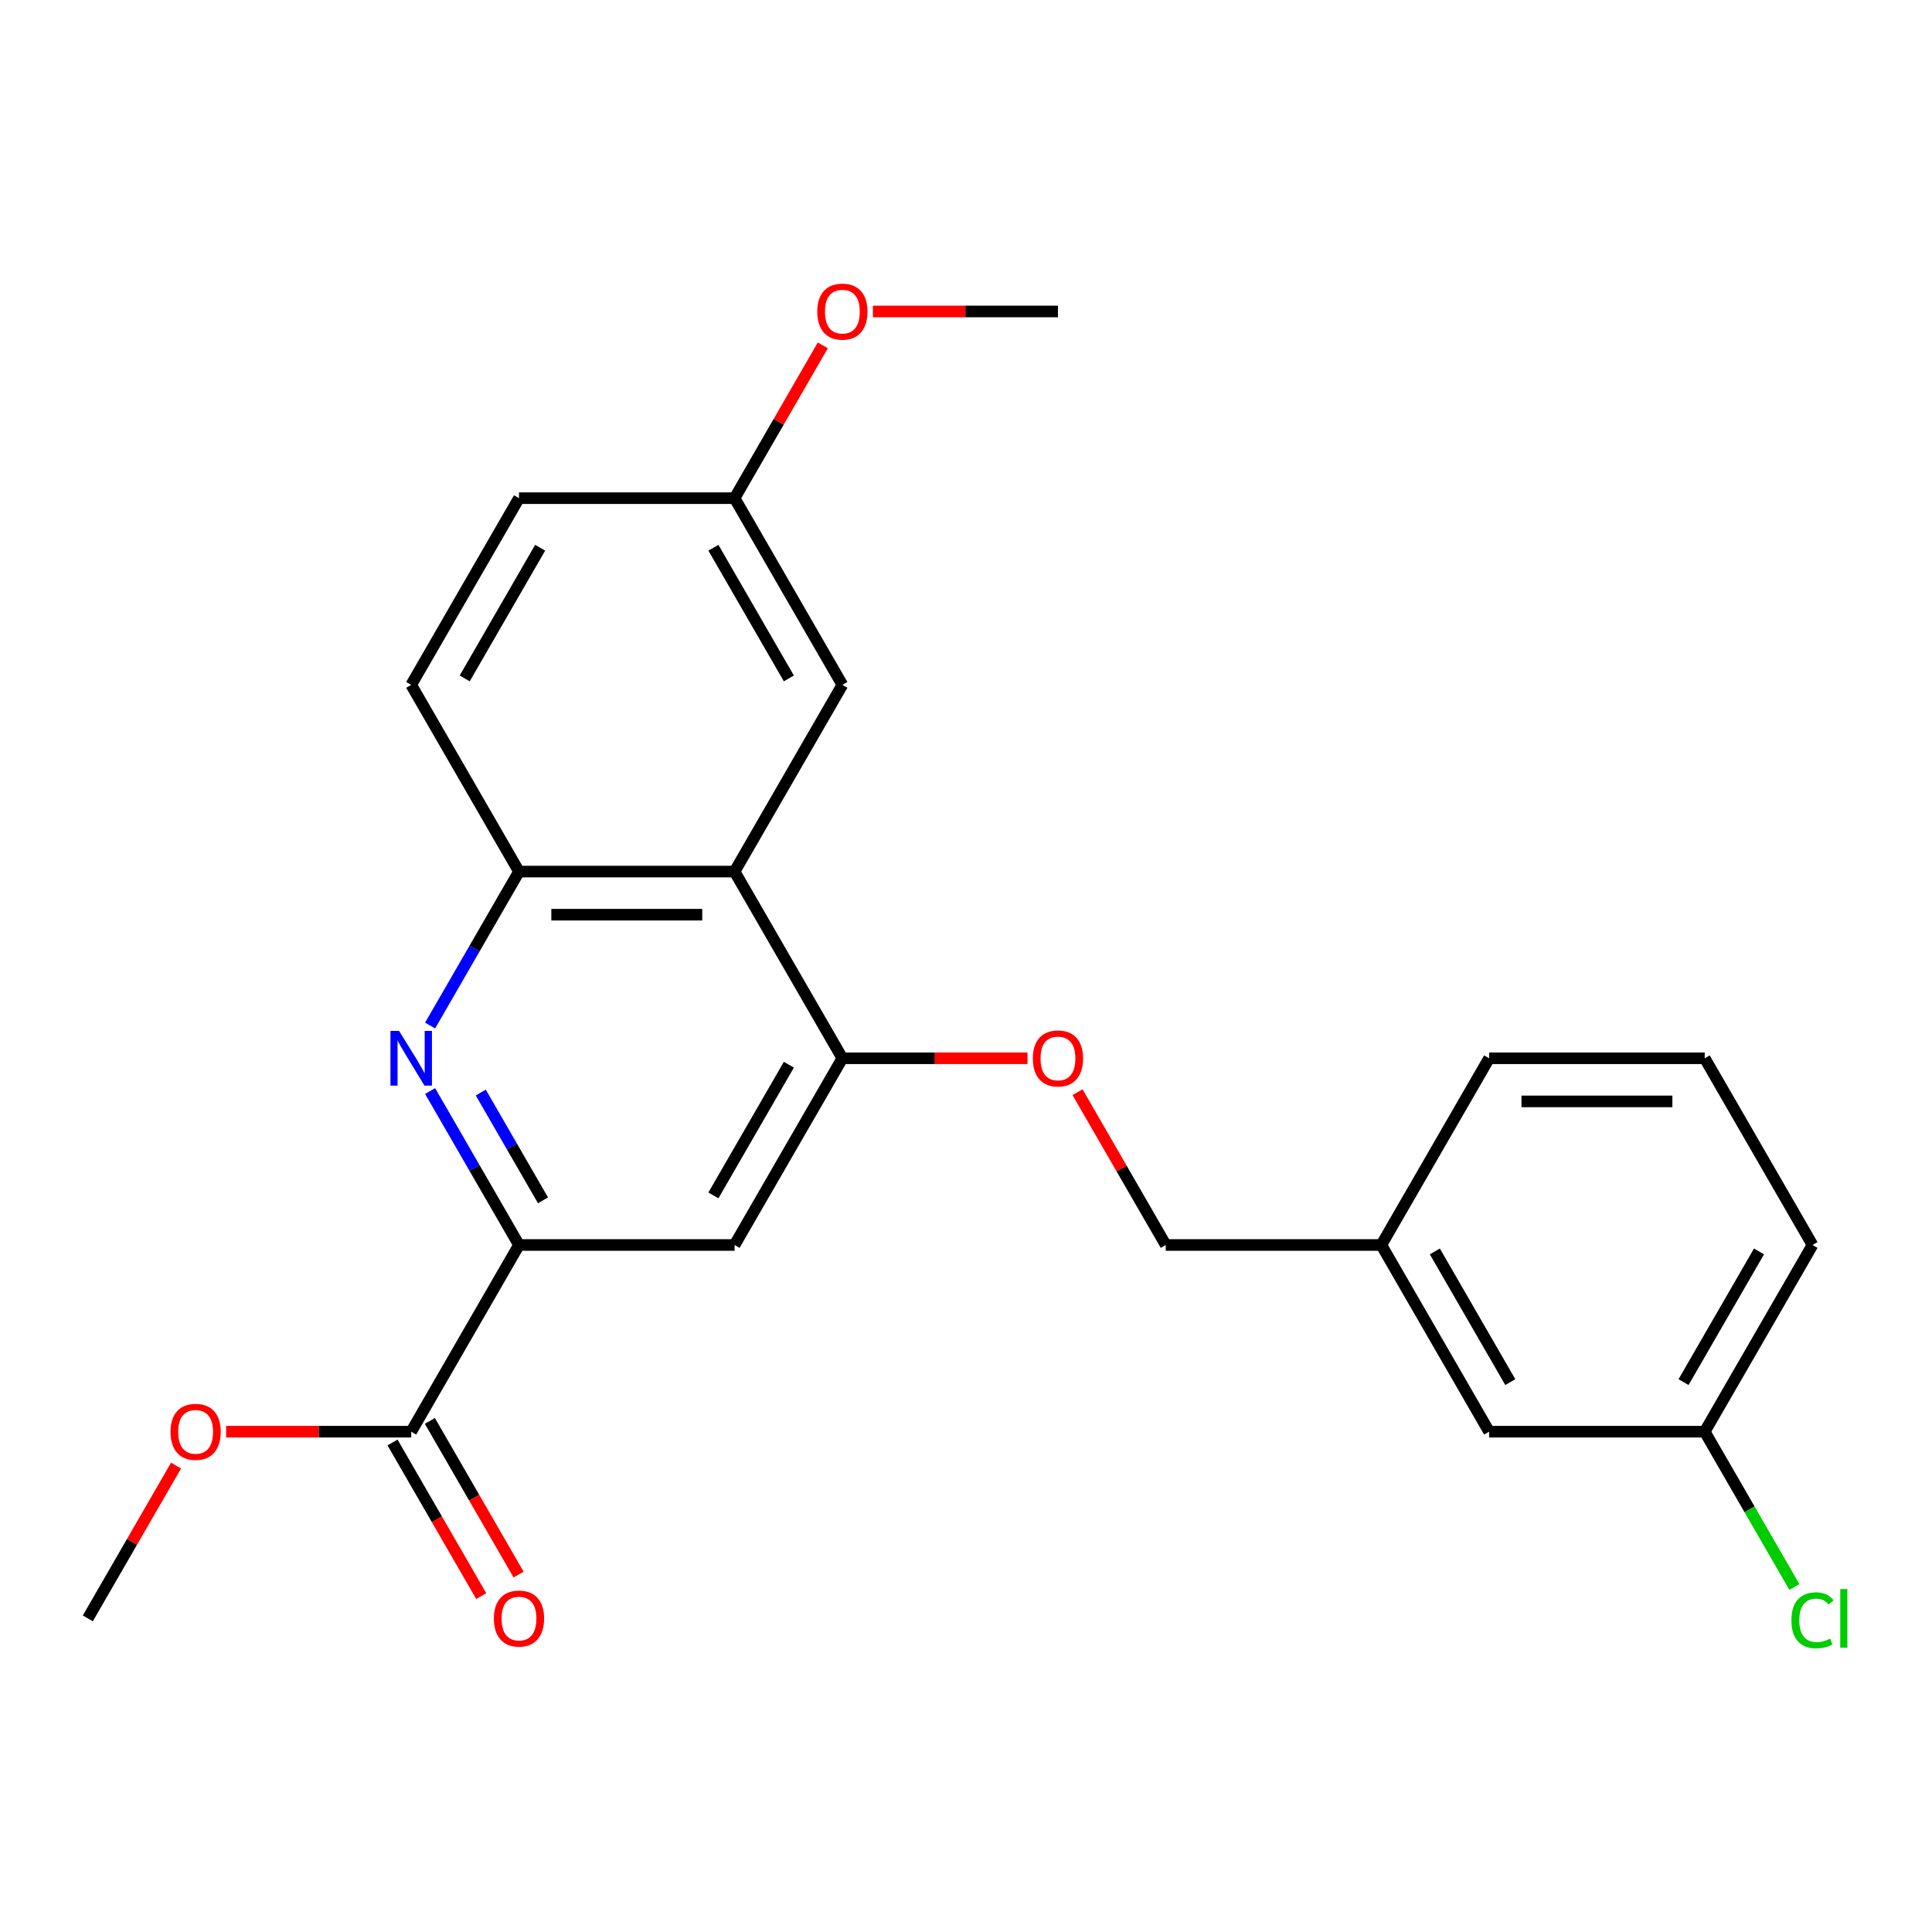 <?xml version='1.0' encoding='iso-8859-1'?>
<svg version='1.1' baseProfile='full'
              xmlns='http://www.w3.org/2000/svg'
                      xmlns:rdkit='http://www.rdkit.org/xml'
                      xmlns:xlink='http://www.w3.org/1999/xlink'
                  xml:space='preserve'
width='1000px' height='1000px' viewBox='0 0 1000 1000'>
<!-- END OF HEADER -->
<rect style='opacity:1.0;fill:#FFFFFF;stroke:none' width='1000' height='1000' x='0' y='0'> </rect>
<path class='bond-0' d='M 222.621,564.714 L 245.625,604.558' style='fill:none;fill-rule:evenodd;stroke:#0000FF;stroke-width:6px;stroke-linecap:butt;stroke-linejoin:miter;stroke-opacity:1' />
<path class='bond-0' d='M 245.625,604.558 L 268.629,644.401' style='fill:none;fill-rule:evenodd;stroke:#000000;stroke-width:6px;stroke-linecap:butt;stroke-linejoin:miter;stroke-opacity:1' />
<path class='bond-0' d='M 248.85,565.508 L 264.952,593.399' style='fill:none;fill-rule:evenodd;stroke:#0000FF;stroke-width:6px;stroke-linecap:butt;stroke-linejoin:miter;stroke-opacity:1' />
<path class='bond-0' d='M 264.952,593.399 L 281.055,621.29' style='fill:none;fill-rule:evenodd;stroke:#000000;stroke-width:6px;stroke-linecap:butt;stroke-linejoin:miter;stroke-opacity:1' />
<path class='bond-3' d='M 222.621,530.815 L 245.625,490.971' style='fill:none;fill-rule:evenodd;stroke:#0000FF;stroke-width:6px;stroke-linecap:butt;stroke-linejoin:miter;stroke-opacity:1' />
<path class='bond-3' d='M 245.625,490.971 L 268.629,451.127' style='fill:none;fill-rule:evenodd;stroke:#000000;stroke-width:6px;stroke-linecap:butt;stroke-linejoin:miter;stroke-opacity:1' />
<path class='bond-4' d='M 268.629,644.401 L 380.216,644.401' style='fill:none;fill-rule:evenodd;stroke:#000000;stroke-width:6px;stroke-linecap:butt;stroke-linejoin:miter;stroke-opacity:1' />
<path class='bond-5' d='M 268.629,644.401 L 212.835,741.039' style='fill:none;fill-rule:evenodd;stroke:#000000;stroke-width:6px;stroke-linecap:butt;stroke-linejoin:miter;stroke-opacity:1' />
<path class='bond-1' d='M 380.216,451.127 L 268.629,451.127' style='fill:none;fill-rule:evenodd;stroke:#000000;stroke-width:6px;stroke-linecap:butt;stroke-linejoin:miter;stroke-opacity:1' />
<path class='bond-1' d='M 363.478,473.444 L 285.367,473.444' style='fill:none;fill-rule:evenodd;stroke:#000000;stroke-width:6px;stroke-linecap:butt;stroke-linejoin:miter;stroke-opacity:1' />
<path class='bond-2' d='M 380.216,451.127 L 436.009,547.764' style='fill:none;fill-rule:evenodd;stroke:#000000;stroke-width:6px;stroke-linecap:butt;stroke-linejoin:miter;stroke-opacity:1' />
<path class='bond-7' d='M 380.216,451.127 L 436.009,354.49' style='fill:none;fill-rule:evenodd;stroke:#000000;stroke-width:6px;stroke-linecap:butt;stroke-linejoin:miter;stroke-opacity:1' />
<path class='bond-6' d='M 436.009,547.764 L 483.908,547.764' style='fill:none;fill-rule:evenodd;stroke:#000000;stroke-width:6px;stroke-linecap:butt;stroke-linejoin:miter;stroke-opacity:1' />
<path class='bond-6' d='M 483.908,547.764 L 531.806,547.764' style='fill:none;fill-rule:evenodd;stroke:#FF0000;stroke-width:6px;stroke-linecap:butt;stroke-linejoin:miter;stroke-opacity:1' />
<path class='bond-24' d='M 436.009,547.764 L 380.216,644.401' style='fill:none;fill-rule:evenodd;stroke:#000000;stroke-width:6px;stroke-linecap:butt;stroke-linejoin:miter;stroke-opacity:1' />
<path class='bond-24' d='M 408.313,551.101 L 369.257,618.747' style='fill:none;fill-rule:evenodd;stroke:#000000;stroke-width:6px;stroke-linecap:butt;stroke-linejoin:miter;stroke-opacity:1' />
<path class='bond-9' d='M 268.629,451.127 L 212.835,354.49' style='fill:none;fill-rule:evenodd;stroke:#000000;stroke-width:6px;stroke-linecap:butt;stroke-linejoin:miter;stroke-opacity:1' />
<path class='bond-8' d='M 203.171,746.618 L 226.129,786.382' style='fill:none;fill-rule:evenodd;stroke:#000000;stroke-width:6px;stroke-linecap:butt;stroke-linejoin:miter;stroke-opacity:1' />
<path class='bond-8' d='M 226.129,786.382 L 249.087,826.145' style='fill:none;fill-rule:evenodd;stroke:#FF0000;stroke-width:6px;stroke-linecap:butt;stroke-linejoin:miter;stroke-opacity:1' />
<path class='bond-8' d='M 222.499,735.459 L 245.456,775.223' style='fill:none;fill-rule:evenodd;stroke:#000000;stroke-width:6px;stroke-linecap:butt;stroke-linejoin:miter;stroke-opacity:1' />
<path class='bond-8' d='M 245.456,775.223 L 268.414,814.987' style='fill:none;fill-rule:evenodd;stroke:#FF0000;stroke-width:6px;stroke-linecap:butt;stroke-linejoin:miter;stroke-opacity:1' />
<path class='bond-12' d='M 212.835,741.039 L 164.936,741.039' style='fill:none;fill-rule:evenodd;stroke:#000000;stroke-width:6px;stroke-linecap:butt;stroke-linejoin:miter;stroke-opacity:1' />
<path class='bond-12' d='M 164.936,741.039 L 117.038,741.039' style='fill:none;fill-rule:evenodd;stroke:#FF0000;stroke-width:6px;stroke-linecap:butt;stroke-linejoin:miter;stroke-opacity:1' />
<path class='bond-11' d='M 557.728,565.314 L 580.559,604.858' style='fill:none;fill-rule:evenodd;stroke:#FF0000;stroke-width:6px;stroke-linecap:butt;stroke-linejoin:miter;stroke-opacity:1' />
<path class='bond-11' d='M 580.559,604.858 L 603.39,644.401' style='fill:none;fill-rule:evenodd;stroke:#000000;stroke-width:6px;stroke-linecap:butt;stroke-linejoin:miter;stroke-opacity:1' />
<path class='bond-25' d='M 436.009,354.49 L 380.216,257.853' style='fill:none;fill-rule:evenodd;stroke:#000000;stroke-width:6px;stroke-linecap:butt;stroke-linejoin:miter;stroke-opacity:1' />
<path class='bond-25' d='M 408.313,351.153 L 369.257,283.507' style='fill:none;fill-rule:evenodd;stroke:#000000;stroke-width:6px;stroke-linecap:butt;stroke-linejoin:miter;stroke-opacity:1' />
<path class='bond-16' d='M 212.835,354.49 L 268.629,257.853' style='fill:none;fill-rule:evenodd;stroke:#000000;stroke-width:6px;stroke-linecap:butt;stroke-linejoin:miter;stroke-opacity:1' />
<path class='bond-16' d='M 240.532,351.153 L 279.587,283.507' style='fill:none;fill-rule:evenodd;stroke:#000000;stroke-width:6px;stroke-linecap:butt;stroke-linejoin:miter;stroke-opacity:1' />
<path class='bond-10' d='M 380.216,257.853 L 268.629,257.853' style='fill:none;fill-rule:evenodd;stroke:#000000;stroke-width:6px;stroke-linecap:butt;stroke-linejoin:miter;stroke-opacity:1' />
<path class='bond-18' d='M 380.216,257.853 L 403.046,218.309' style='fill:none;fill-rule:evenodd;stroke:#000000;stroke-width:6px;stroke-linecap:butt;stroke-linejoin:miter;stroke-opacity:1' />
<path class='bond-18' d='M 403.046,218.309 L 425.877,178.765' style='fill:none;fill-rule:evenodd;stroke:#FF0000;stroke-width:6px;stroke-linecap:butt;stroke-linejoin:miter;stroke-opacity:1' />
<path class='bond-15' d='M 603.39,644.401 L 714.977,644.401' style='fill:none;fill-rule:evenodd;stroke:#000000;stroke-width:6px;stroke-linecap:butt;stroke-linejoin:miter;stroke-opacity:1' />
<path class='bond-22' d='M 91.116,758.588 L 68.285,798.132' style='fill:none;fill-rule:evenodd;stroke:#FF0000;stroke-width:6px;stroke-linecap:butt;stroke-linejoin:miter;stroke-opacity:1' />
<path class='bond-22' d='M 68.285,798.132 L 45.455,837.676' style='fill:none;fill-rule:evenodd;stroke:#000000;stroke-width:6px;stroke-linecap:butt;stroke-linejoin:miter;stroke-opacity:1' />
<path class='bond-13' d='M 770.77,741.039 L 714.977,644.401' style='fill:none;fill-rule:evenodd;stroke:#000000;stroke-width:6px;stroke-linecap:butt;stroke-linejoin:miter;stroke-opacity:1' />
<path class='bond-13' d='M 781.729,715.384 L 742.673,647.738' style='fill:none;fill-rule:evenodd;stroke:#000000;stroke-width:6px;stroke-linecap:butt;stroke-linejoin:miter;stroke-opacity:1' />
<path class='bond-14' d='M 770.77,741.039 L 882.357,741.039' style='fill:none;fill-rule:evenodd;stroke:#000000;stroke-width:6px;stroke-linecap:butt;stroke-linejoin:miter;stroke-opacity:1' />
<path class='bond-17' d='M 882.357,741.039 L 905.563,781.232' style='fill:none;fill-rule:evenodd;stroke:#000000;stroke-width:6px;stroke-linecap:butt;stroke-linejoin:miter;stroke-opacity:1' />
<path class='bond-17' d='M 905.563,781.232 L 928.769,821.426' style='fill:none;fill-rule:evenodd;stroke:#00CC00;stroke-width:6px;stroke-linecap:butt;stroke-linejoin:miter;stroke-opacity:1' />
<path class='bond-26' d='M 882.357,741.039 L 938.151,644.401' style='fill:none;fill-rule:evenodd;stroke:#000000;stroke-width:6px;stroke-linecap:butt;stroke-linejoin:miter;stroke-opacity:1' />
<path class='bond-26' d='M 871.399,715.384 L 910.454,647.738' style='fill:none;fill-rule:evenodd;stroke:#000000;stroke-width:6px;stroke-linecap:butt;stroke-linejoin:miter;stroke-opacity:1' />
<path class='bond-21' d='M 714.977,644.401 L 770.77,547.764' style='fill:none;fill-rule:evenodd;stroke:#000000;stroke-width:6px;stroke-linecap:butt;stroke-linejoin:miter;stroke-opacity:1' />
<path class='bond-23' d='M 451.799,161.215 L 499.697,161.215' style='fill:none;fill-rule:evenodd;stroke:#FF0000;stroke-width:6px;stroke-linecap:butt;stroke-linejoin:miter;stroke-opacity:1' />
<path class='bond-23' d='M 499.697,161.215 L 547.596,161.215' style='fill:none;fill-rule:evenodd;stroke:#000000;stroke-width:6px;stroke-linecap:butt;stroke-linejoin:miter;stroke-opacity:1' />
<path class='bond-19' d='M 882.357,547.764 L 770.77,547.764' style='fill:none;fill-rule:evenodd;stroke:#000000;stroke-width:6px;stroke-linecap:butt;stroke-linejoin:miter;stroke-opacity:1' />
<path class='bond-19' d='M 865.619,570.082 L 787.508,570.082' style='fill:none;fill-rule:evenodd;stroke:#000000;stroke-width:6px;stroke-linecap:butt;stroke-linejoin:miter;stroke-opacity:1' />
<path class='bond-20' d='M 882.357,547.764 L 938.151,644.401' style='fill:none;fill-rule:evenodd;stroke:#000000;stroke-width:6px;stroke-linecap:butt;stroke-linejoin:miter;stroke-opacity:1' />
<path  class='atom-0' d='M 206.575 533.604
L 215.855 548.604
Q 216.775 550.084, 218.255 552.764
Q 219.735 555.444, 219.815 555.604
L 219.815 533.604
L 223.575 533.604
L 223.575 561.924
L 219.695 561.924
L 209.735 545.524
Q 208.575 543.604, 207.335 541.404
Q 206.135 539.204, 205.775 538.524
L 205.775 561.924
L 202.095 561.924
L 202.095 533.604
L 206.575 533.604
' fill='#0000FF'/>
<path  class='atom-7' d='M 534.596 547.844
Q 534.596 541.044, 537.956 537.244
Q 541.316 533.444, 547.596 533.444
Q 553.876 533.444, 557.236 537.244
Q 560.596 541.044, 560.596 547.844
Q 560.596 554.724, 557.196 558.644
Q 553.796 562.524, 547.596 562.524
Q 541.356 562.524, 537.956 558.644
Q 534.596 554.764, 534.596 547.844
M 547.596 559.324
Q 551.916 559.324, 554.236 556.444
Q 556.596 553.524, 556.596 547.844
Q 556.596 542.284, 554.236 539.484
Q 551.916 536.644, 547.596 536.644
Q 543.276 536.644, 540.916 539.444
Q 538.596 542.244, 538.596 547.844
Q 538.596 553.564, 540.916 556.444
Q 543.276 559.324, 547.596 559.324
' fill='#FF0000'/>
<path  class='atom-9' d='M 255.629 837.756
Q 255.629 830.956, 258.989 827.156
Q 262.349 823.356, 268.629 823.356
Q 274.909 823.356, 278.269 827.156
Q 281.629 830.956, 281.629 837.756
Q 281.629 844.636, 278.229 848.556
Q 274.829 852.436, 268.629 852.436
Q 262.389 852.436, 258.989 848.556
Q 255.629 844.676, 255.629 837.756
M 268.629 849.236
Q 272.949 849.236, 275.269 846.356
Q 277.629 843.436, 277.629 837.756
Q 277.629 832.196, 275.269 829.396
Q 272.949 826.556, 268.629 826.556
Q 264.309 826.556, 261.949 829.356
Q 259.629 832.156, 259.629 837.756
Q 259.629 843.476, 261.949 846.356
Q 264.309 849.236, 268.629 849.236
' fill='#FF0000'/>
<path  class='atom-13' d='M 88.248 741.119
Q 88.248 734.319, 91.608 730.519
Q 94.968 726.719, 101.248 726.719
Q 107.528 726.719, 110.888 730.519
Q 114.248 734.319, 114.248 741.119
Q 114.248 747.999, 110.848 751.919
Q 107.448 755.799, 101.248 755.799
Q 95.008 755.799, 91.608 751.919
Q 88.248 748.039, 88.248 741.119
M 101.248 752.599
Q 105.568 752.599, 107.888 749.719
Q 110.248 746.799, 110.248 741.119
Q 110.248 735.559, 107.888 732.759
Q 105.568 729.919, 101.248 729.919
Q 96.928 729.919, 94.568 732.719
Q 92.248 735.519, 92.248 741.119
Q 92.248 746.839, 94.568 749.719
Q 96.928 752.599, 101.248 752.599
' fill='#FF0000'/>
<path  class='atom-18' d='M 927.231 838.656
Q 927.231 831.616, 930.511 827.936
Q 933.831 824.216, 940.111 824.216
Q 945.951 824.216, 949.071 828.336
L 946.431 830.496
Q 944.151 827.496, 940.111 827.496
Q 935.831 827.496, 933.551 830.376
Q 931.311 833.216, 931.311 838.656
Q 931.311 844.256, 933.631 847.136
Q 935.991 850.016, 940.551 850.016
Q 943.671 850.016, 947.311 848.136
L 948.431 851.136
Q 946.951 852.096, 944.711 852.656
Q 942.471 853.216, 939.991 853.216
Q 933.831 853.216, 930.511 849.456
Q 927.231 845.696, 927.231 838.656
' fill='#00CC00'/>
<path  class='atom-18' d='M 952.511 822.496
L 956.191 822.496
L 956.191 852.856
L 952.511 852.856
L 952.511 822.496
' fill='#00CC00'/>
<path  class='atom-19' d='M 423.009 161.295
Q 423.009 154.495, 426.369 150.695
Q 429.729 146.895, 436.009 146.895
Q 442.289 146.895, 445.649 150.695
Q 449.009 154.495, 449.009 161.295
Q 449.009 168.175, 445.609 172.095
Q 442.209 175.975, 436.009 175.975
Q 429.769 175.975, 426.369 172.095
Q 423.009 168.215, 423.009 161.295
M 436.009 172.775
Q 440.329 172.775, 442.649 169.895
Q 445.009 166.975, 445.009 161.295
Q 445.009 155.735, 442.649 152.935
Q 440.329 150.095, 436.009 150.095
Q 431.689 150.095, 429.329 152.895
Q 427.009 155.695, 427.009 161.295
Q 427.009 167.015, 429.329 169.895
Q 431.689 172.775, 436.009 172.775
' fill='#FF0000'/>
</svg>
